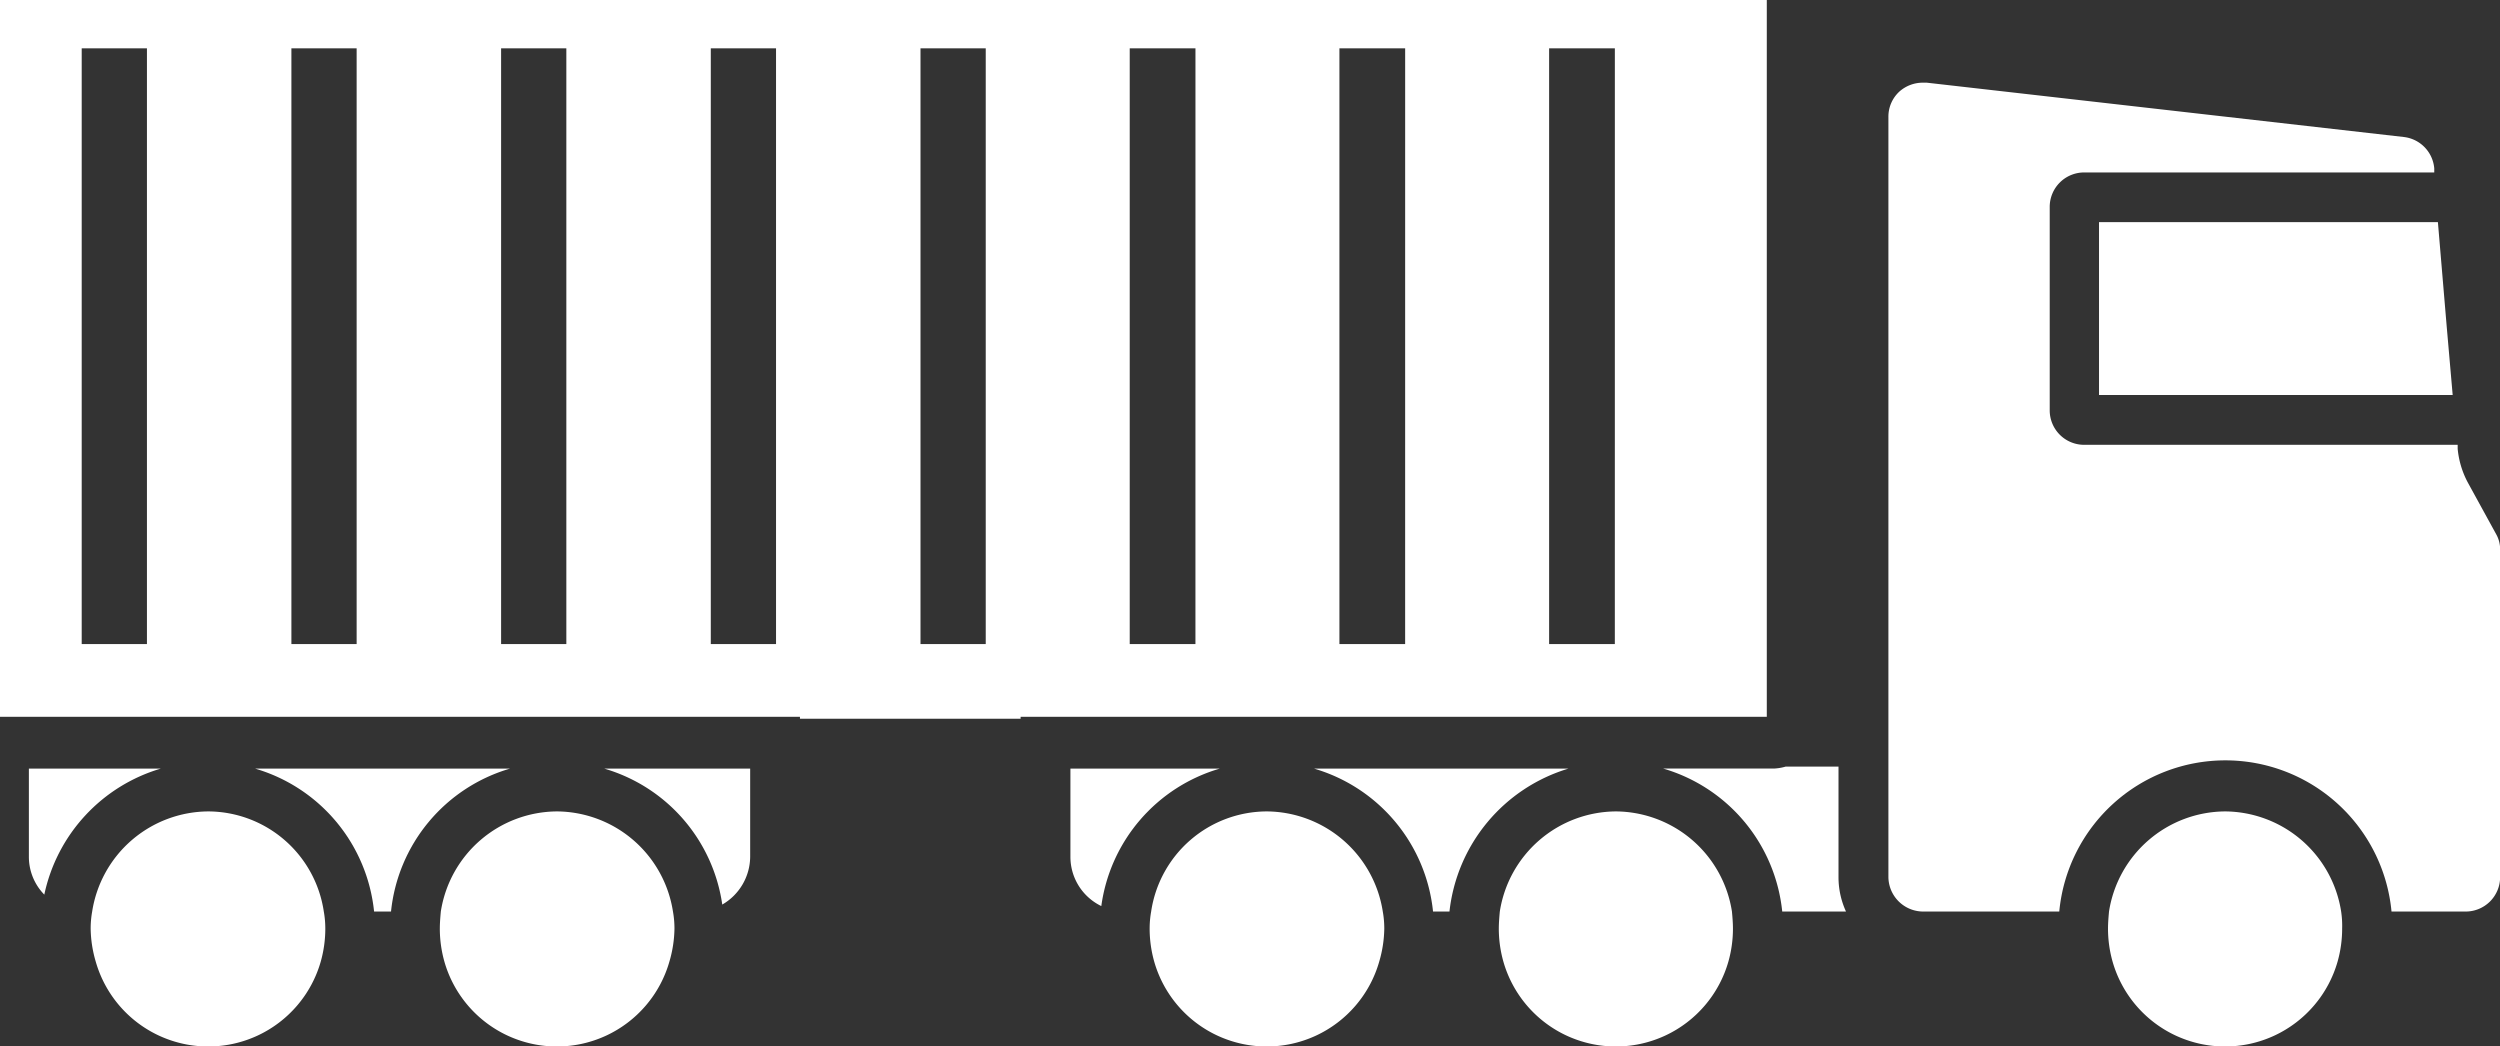 <svg id="Layer_42" xmlns="http://www.w3.org/2000/svg" width="84.574" height="35.401" viewBox="0 0 84.574 35.401">
  <rect x="0" y="0" width="84.574" height="35.401" fill="#333333" stroke="none"/>
  <path id="Tracé_101909" data-name="Tracé 101909" d="M22.177,162.9a4,4,0,0,0-3.926,3.387,3.291,3.291,0,0,0-.051.573,4.134,4.134,0,0,0,.169,1.112,3.958,3.958,0,0,0,7.617,0,4.118,4.118,0,0,0,.152-1.112,3.291,3.291,0,0,0-.051-.573A3.967,3.967,0,0,0,22.177,162.9Z" transform="translate(-15.133 -135.45)" fill="#fff"/>
  <path id="Tracé_101910" data-name="Tracé 101910" d="M421.4,50.447h11.964l-.2-2.292-.3-3.556H421.4Z" transform="translate(-350.391 -37.085)" fill="#fff"/>
  <path id="Tracé_101911" data-name="Tracé 101911" d="M59.77,0H0V24.248H27.062v.067h7.465v-.067H59.77ZM4.971,21.788H2.764V1.635H4.971Zm7.094,0H9.858V1.635h2.207Zm7.094,0H16.952V1.635h2.207Zm7.094,0H24.046V1.635h2.207Zm7.094,0H31.14V1.635h2.207Zm7.094,0H38.218V1.635h2.224Zm7.094,0H45.312V1.635h2.224Zm7.094,0H52.406V1.635H54.63Z" fill="#fff"/>
  <path id="Tracé_101912" data-name="Tracé 101912" d="M92.26,162.9a4,4,0,0,0-3.926,3.387c-.017.185-.034.388-.034.573a4.118,4.118,0,0,0,.152,1.112,3.958,3.958,0,0,0,7.617,0,4.134,4.134,0,0,0,.169-1.112,3.291,3.291,0,0,0-.051-.573A4,4,0,0,0,92.26,162.9Z" transform="translate(-73.421 -135.45)" fill="#fff"/>
  <path id="Tracé_101913" data-name="Tracé 101913" d="M272.428,154.3H263.8a5.636,5.636,0,0,1,4.027,4.836h.556a5.7,5.7,0,0,1,4.027-4.836Z" transform="translate(-219.348 -128.299)" fill="#fff"/>
  <path id="Tracé_101914" data-name="Tracé 101914" d="M10.265,154.3H5.8v2.983a1.825,1.825,0,0,0,.522,1.281A5.667,5.667,0,0,1,10.265,154.3Z" transform="translate(-4.823 -128.299)" fill="#fff"/>
  <path id="Tracé_101915" data-name="Tracé 101915" d="M121.3,154.3a5.626,5.626,0,0,1,3.994,4.6,1.883,1.883,0,0,0,.944-1.618V154.3Z" transform="translate(-100.86 -128.299)" fill="#fff"/>
  <path id="Tracé_101916" data-name="Tracé 101916" d="M59.828,154.3H51.2a5.636,5.636,0,0,1,4.027,4.836H55.8A5.636,5.636,0,0,1,59.828,154.3Z" transform="translate(-42.572 -128.299)" fill="#fff"/>
  <path id="Tracé_101917" data-name="Tracé 101917" d="M427.16,162.9a4,4,0,0,0-3.926,3.387c-.017.185-.034.388-.034.573a4.118,4.118,0,0,0,.152,1.112,3.958,3.958,0,0,0,7.617,0,4.117,4.117,0,0,0,.152-1.112,3.271,3.271,0,0,0-.034-.573A4,4,0,0,0,427.16,162.9Z" transform="translate(-351.887 -135.45)" fill="#fff"/>
  <path id="Tracé_101918" data-name="Tracé 101918" d="M219.955,154.3H214.9v2.983a1.847,1.847,0,0,0,1.045,1.668A5.638,5.638,0,0,1,219.955,154.3Z" transform="translate(-178.688 -128.299)" fill="#fff"/>
  <path id="Tracé_101919" data-name="Tracé 101919" d="M339.831,153.9h-1.786a1.692,1.692,0,0,1-.4.067H333.9a5.636,5.636,0,0,1,4.027,4.836h2.157a2.78,2.78,0,0,1-.253-1.163Z" transform="translate(-277.635 -127.967)" fill="#fff"/>
  <path id="Tracé_101920" data-name="Tracé 101920" d="M399.658,31.867l-.961-1.752a3.015,3.015,0,0,1-.337-1.129v-.135H385.722a1.165,1.165,0,0,1-1.163-1.163V20.8a1.165,1.165,0,0,1,1.163-1.163h11.846V19.5a1.167,1.167,0,0,0-1.028-1.062L380.4,16.6h-.135a1.191,1.191,0,0,0-.775.286,1.15,1.15,0,0,0-.388.876V43.477a1.179,1.179,0,0,0,1.163,1.163h4.617a5.645,5.645,0,0,1,11.24,0h2.511a1.165,1.165,0,0,0,1.163-1.163V32.423A1.047,1.047,0,0,0,399.658,31.867Z" transform="translate(-315.218 -13.803)" fill="#fff"/>
  <path id="Tracé_101921" data-name="Tracé 101921" d="M234.76,162.9a3.967,3.967,0,0,0-3.909,3.387,3.291,3.291,0,0,0-.051.573,4.118,4.118,0,0,0,.152,1.112,3.958,3.958,0,0,0,7.617,0,4.134,4.134,0,0,0,.169-1.112,3.292,3.292,0,0,0-.051-.573A4,4,0,0,0,234.76,162.9Z" transform="translate(-191.908 -135.45)" fill="#fff"/>
  <path id="Tracé_101922" data-name="Tracé 101922" d="M304.86,162.9a4,4,0,0,0-3.926,3.387c-.017.185-.034.388-.034.573a4.119,4.119,0,0,0,.152,1.112,3.958,3.958,0,0,0,7.617,0,4.118,4.118,0,0,0,.152-1.112c0-.185-.017-.388-.034-.573A4,4,0,0,0,304.86,162.9Z" transform="translate(-250.196 -135.45)" fill="#fff"/>
</svg>
